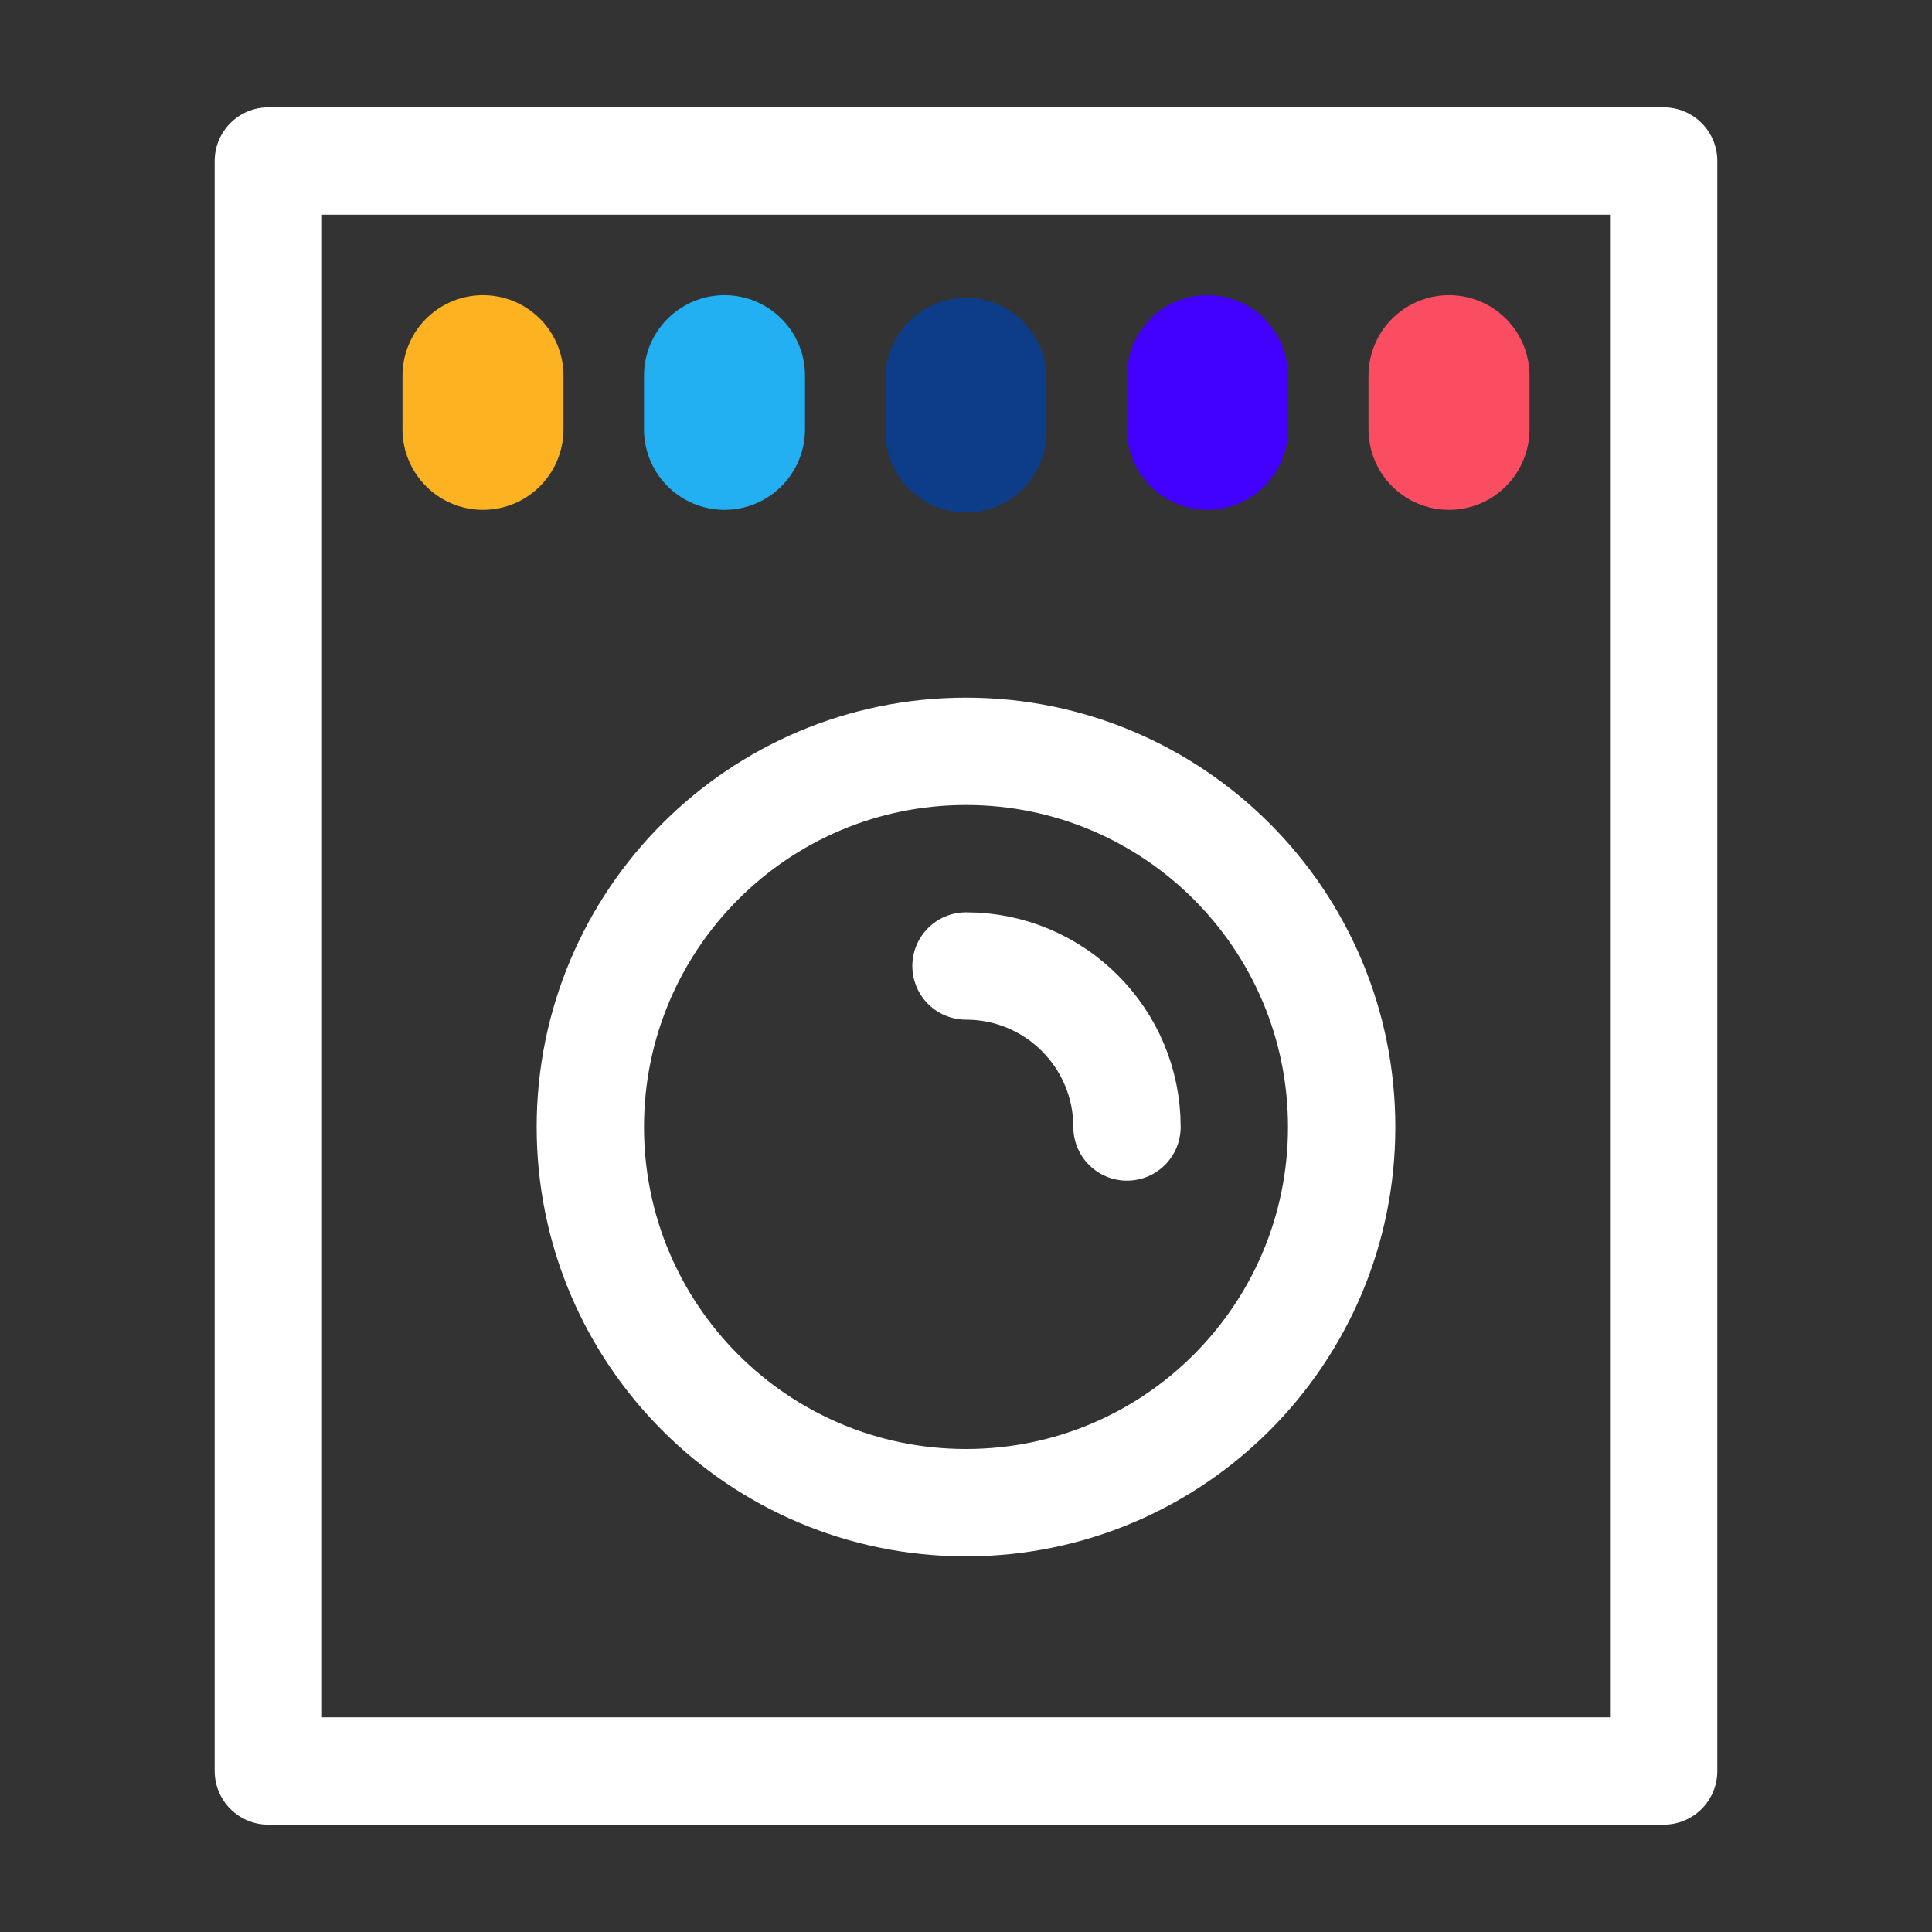 <svg xmlns:xlink="http://www.w3.org/1999/xlink" xmlns="http://www.w3.org/2000/svg" width="36" height="36" viewBox="0 0 36 36" fill="none">
<rect x="0" y="0" width="36" height="36" fill="#333333" stroke="none"/>
<path d="M5 3H31V33H5L5 3Z" stroke="white" stroke-width="2" stroke-miterlimit="10" stroke-linejoin="round"/>
<path d="M18 28C21.866 28 25 24.866 25 21C25 17.134 21.866 14 18 14C14.134 14 11 17.134 11 21C11 24.866 14.134 28 18 28Z" stroke="white" stroke-width="2" stroke-miterlimit="10"/>
<path d="M18 18C19.657 18 21 19.343 21 21" stroke="white" stroke-width="2" stroke-miterlimit="10" stroke-linecap="round"/>
<path d="M13.5 8V7" stroke="#22B0F3" stroke-width="3" stroke-miterlimit="10" stroke-linecap="round"/>
<path d="M9 8V7" stroke="#FDB222" stroke-width="3" stroke-miterlimit="10" stroke-linecap="round"/>
<path d="M18 8.05V7.05" stroke="#0D3C89" stroke-width="3" stroke-miterlimit="10" stroke-linecap="round"/>
<path d="M22.5 8V7" stroke="#4200FF" stroke-width="3" stroke-miterlimit="10" stroke-linecap="round"/>
<path d="M27 8V7" stroke="#FA4D62" stroke-width="3" stroke-miterlimit="10" stroke-linecap="round"/>
</svg>